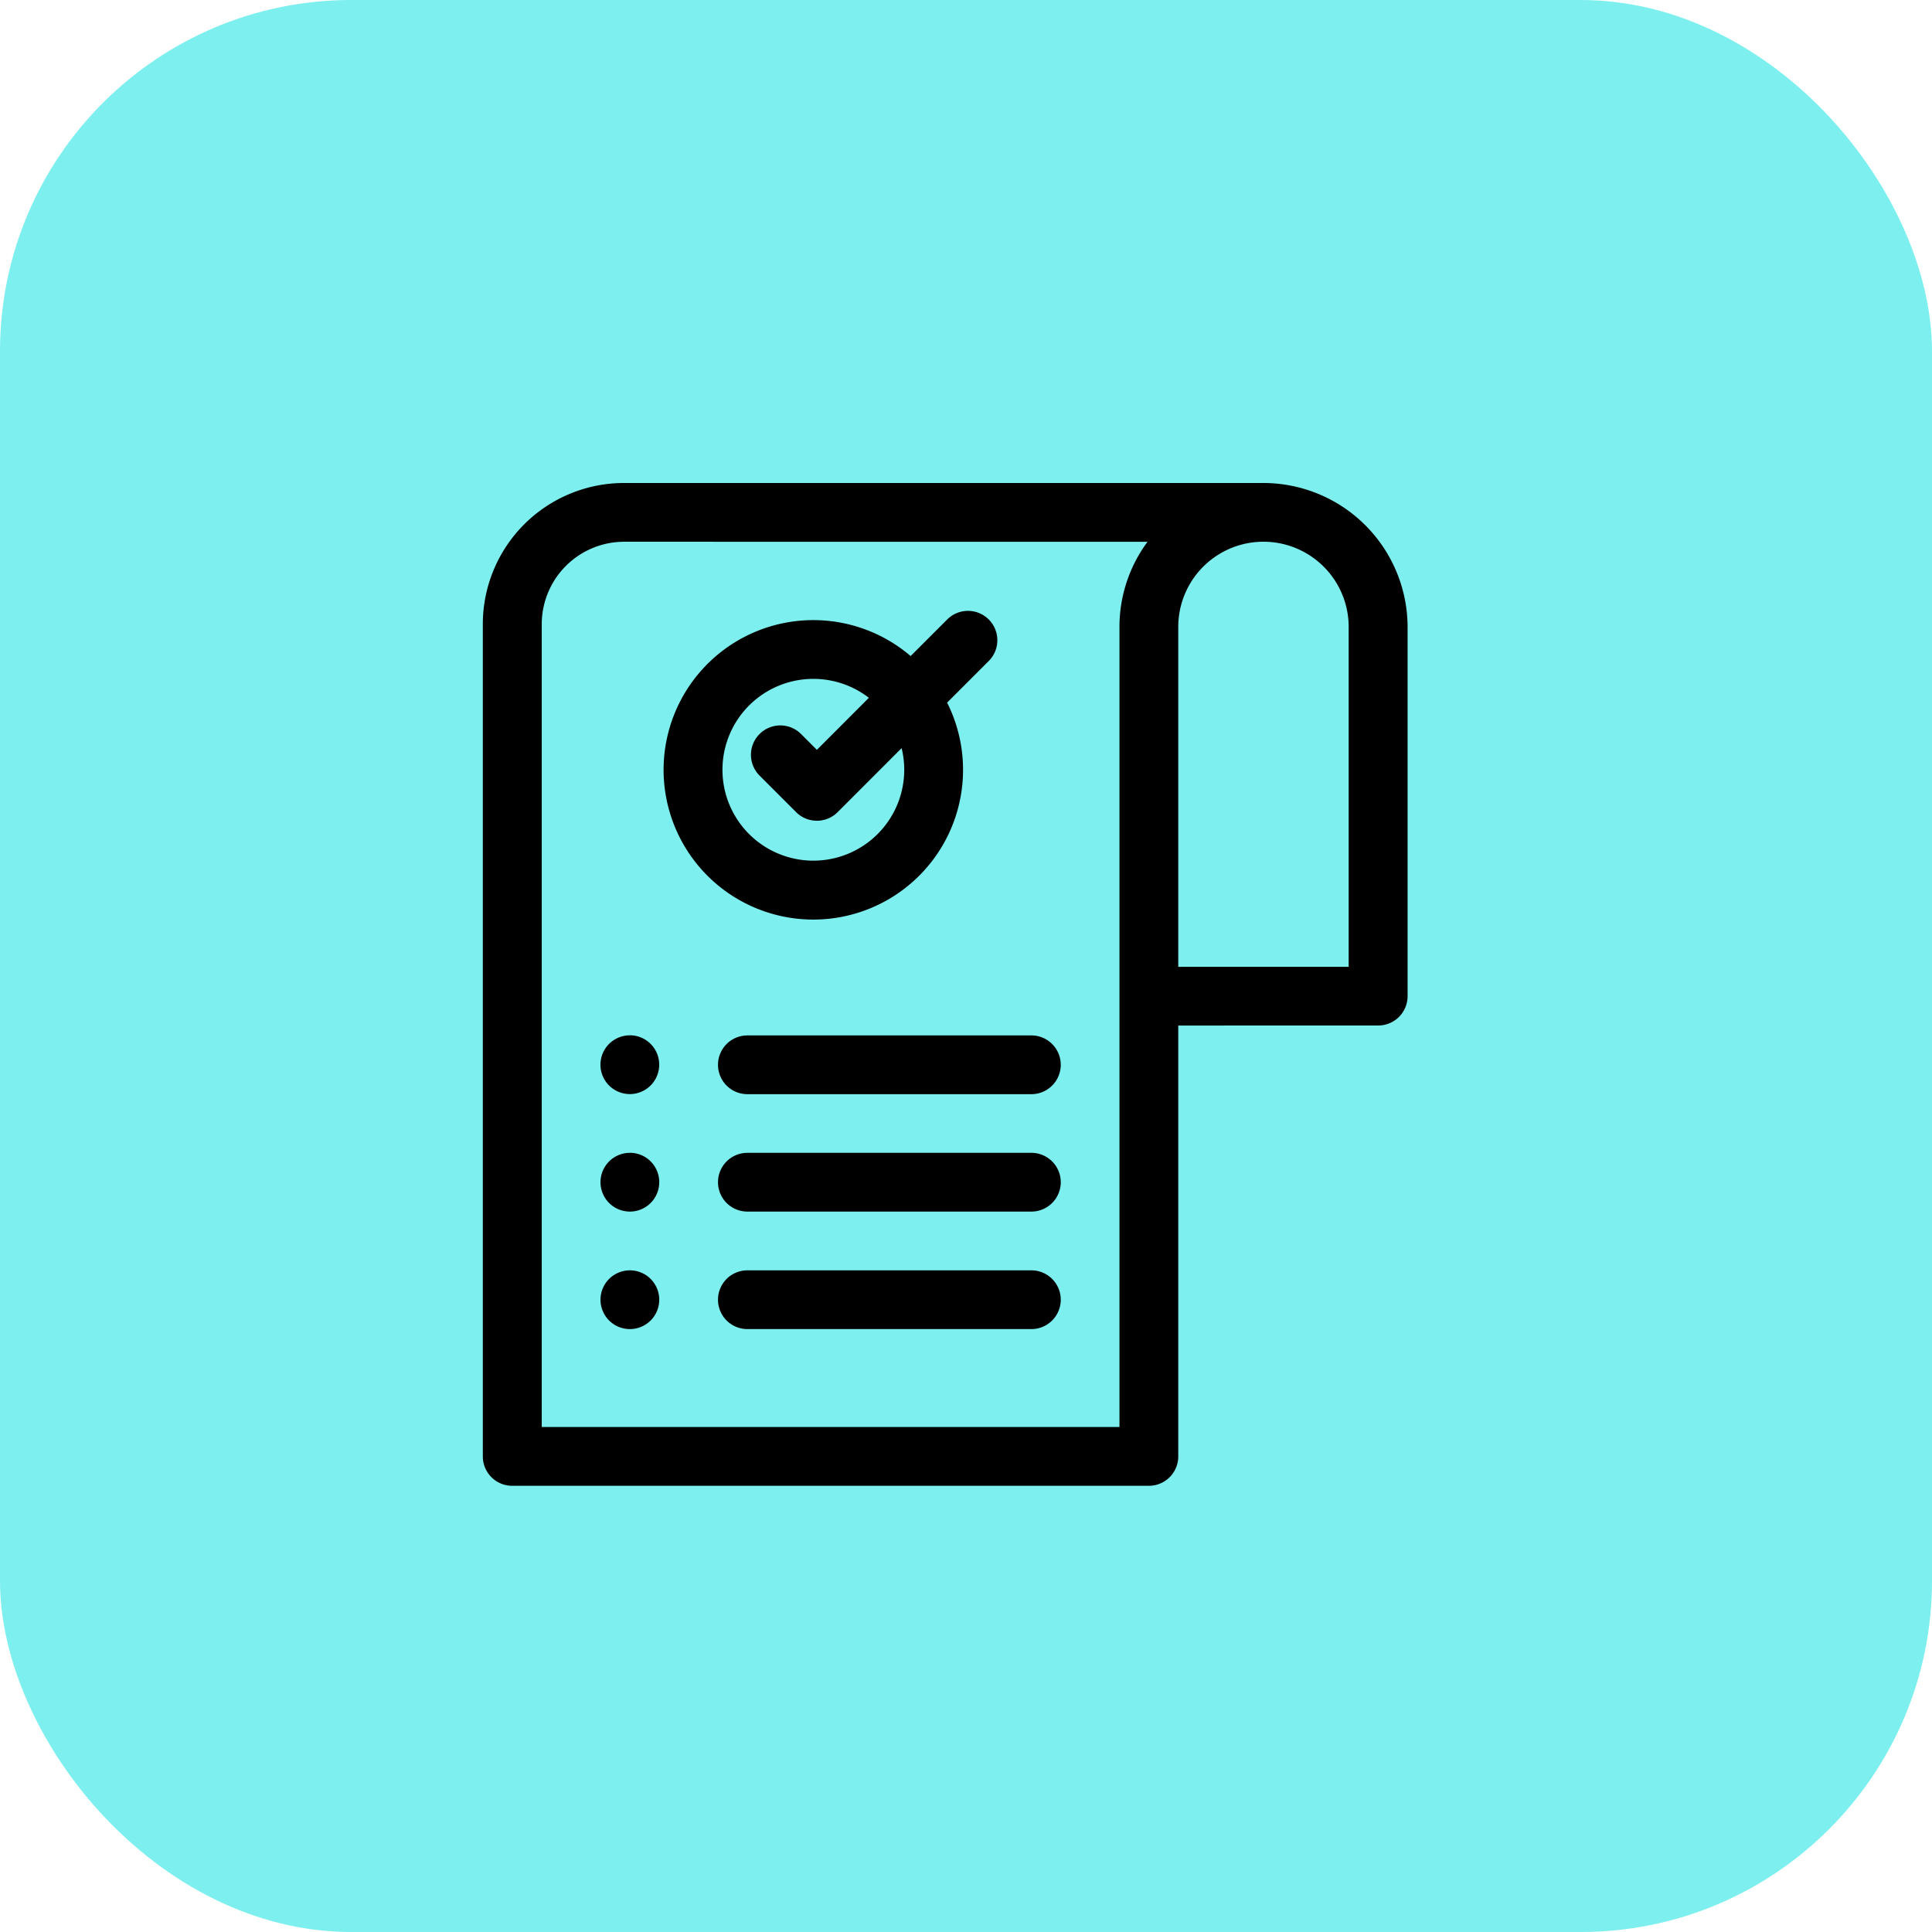 <svg xmlns="http://www.w3.org/2000/svg" width="44" height="44" viewBox="0 0 44 44">
  <g id="Group_21" data-name="Group 21" transform="translate(-274 -21)">
    <g id="otp-register" transform="translate(173 -1673)">
      <rect id="Rectangle_1" data-name="Rectangle 1" width="44" height="44" rx="8" transform="translate(101 1694)" fill="#7defef"/>
    </g>
    <path id="order" d="M11.277,1.259V9h3.881V1.259a1.94,1.94,0,1,0-3.881,0ZM1.734,4.637a.669.669,0,0,1,.946-.946l.367.367L4.231,2.873a2.07,2.07,0,1,0,.746,1.146L3.52,5.477a.669.669,0,0,1-.946,0ZM5.182,1.922l.84-.84a.669.669,0,0,1,.946.946l-.955.955a3.41,3.41,0,1,1-.831-1.061ZM-1.212,15.912a.669.669,0,0,0-.669.669.669.669,0,0,0,.669.669.669.669,0,0,0,.669-.669A.669.669,0,0,0-1.212,15.912ZM1.464,17.25a.669.669,0,0,1,0-1.338H7.932a.669.669,0,0,1,0,1.338Zm-2.676-4.014a.669.669,0,0,0-.669.669.669.669,0,0,0,.669.669A.669.669,0,0,0-.543,13.9.669.669,0,0,0-1.212,13.235Zm2.676,1.338a.669.669,0,1,1,0-1.338H7.932a.669.669,0,1,1,0,1.338Zm9.813-4.237v9.813a.669.669,0,0,1-.669.669h-14.5a.669.669,0,0,1-.669-.669V1.192A3.216,3.216,0,0,1-1.346-2.019H13.217A3.286,3.286,0,0,1,16.5,1.259V9.667a.669.669,0,0,1-.669.669Zm-.7-11.017a3.259,3.259,0,0,0-.639,1.94V19.48H-3.219V1.192A1.878,1.878,0,0,1-1.346-.681Zm-11.79,11.24a.669.669,0,0,0-.669.669.669.669,0,0,0,.669.669.669.669,0,0,0,.669-.669A.669.669,0,0,0-1.212,10.559ZM1.464,11.9H7.932a.669.669,0,0,0,0-1.338H1.464a.669.669,0,0,0,0,1.338Zm0,0" transform="translate(289.557 34.019)" fill-rule="evenodd"/>
  </g>
</svg>
